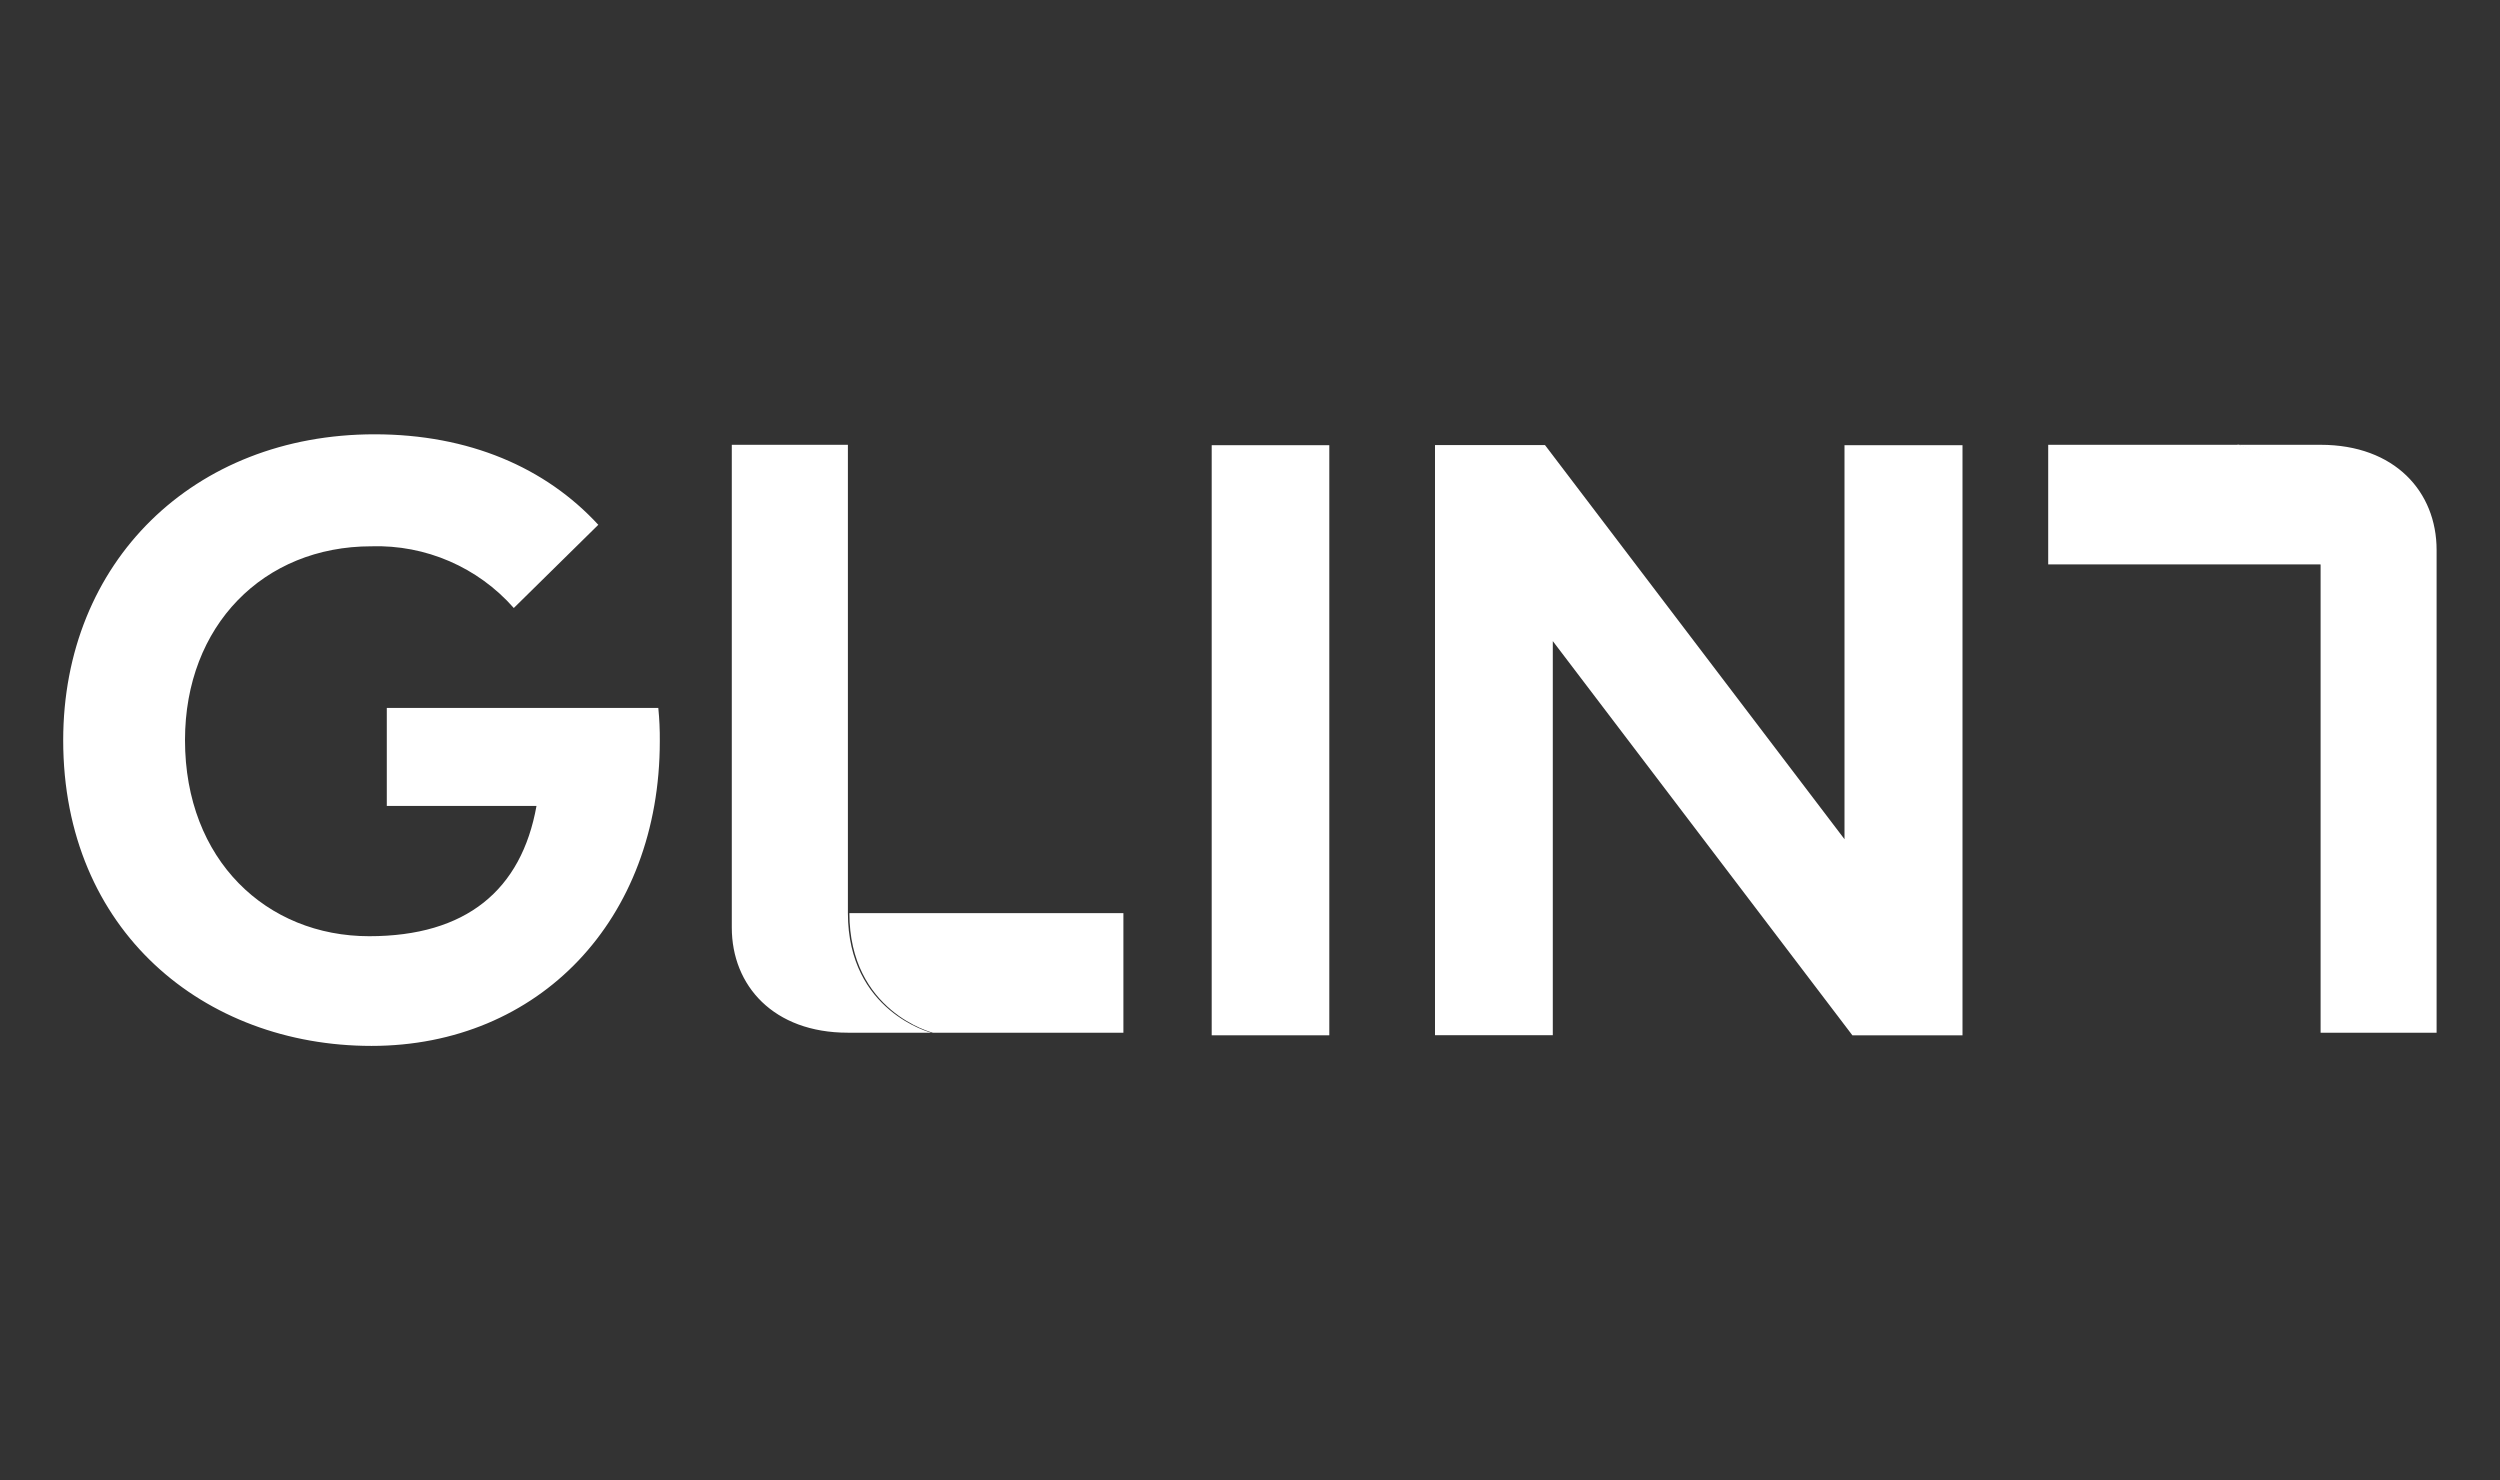 <?xml version="1.0" encoding="UTF-8"?>
<svg xmlns="http://www.w3.org/2000/svg" id="Layer_1" data-name="Layer 1" viewBox="0 0 250 148">
  <rect x="0" y="0" width="250" height="148" fill="#333333" stroke="none"/>
  <defs>
    <style>
      .cls-1 {
        fill: #fff;
      }
    </style>
  </defs>
  <g id="Glint">
    <path class="cls-1" d="m84.94,91.31c0,9.86,8.34,11.96,8.34,11.96h19.06v-11.96h-27.4"></path>
    <path class="cls-1" d="m121.17,44.52h11.76v59.01h-11.76v-59.01Z"></path>
    <path class="cls-1" d="m185.23,103.52l-29.95-39.41v39.41h-11.78v-59.01h11l29.95,39.41v-39.4h11.8v59.01h-11.02"></path>
    <path class="cls-1" d="m232.21,56.44c0-9.86-8.33-11.96-8.33-11.96h-19.06v11.96h27.39"></path>
    <path class="cls-1" d="m84.79,91.31v-46.83h-11.61v48.28c0,5.8,4.17,10.51,11.6,10.51h8.35s-8.34-2.1-8.34-11.96Zm147.27-34.87v46.83h11.6v-48.28c0-5.8-4.17-10.51-11.6-10.51h-8.35s8.34,2.11,8.34,11.96h0Zm-172.24-3.95l-8.44,8.31c-3.59-4.08-8.82-6.34-14.25-6.17-10.78,0-18.63,7.93-18.63,19.38,0,12.01,8.17,19.61,18.42,19.61,9.69,0,15.22-4.6,16.73-13.03h-14.97v-9.8h27.15c.11,1.11.16,2.22.15,3.33,0,17.87-12.09,30.47-28.83,30.47s-30.83-11.51-30.83-30.56c0-17.83,13.03-30.6,31.14-30.6,9.44,0,17.11,3.33,22.38,9.06h-.04Z"></path>
  </g>
</svg>
